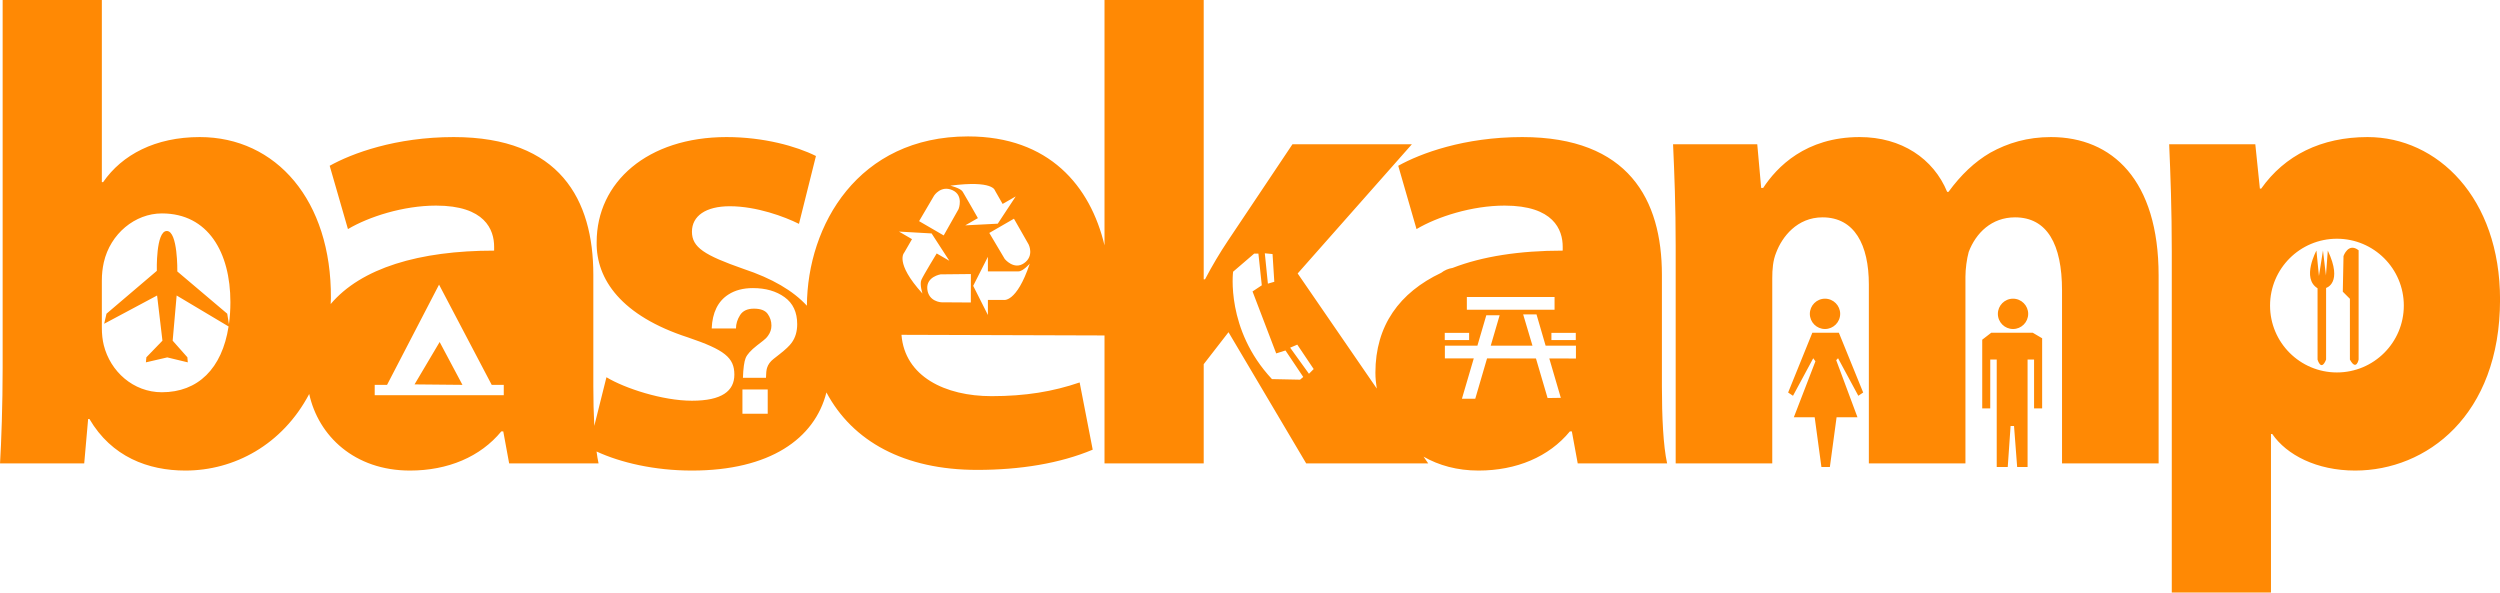 <svg xmlns:dc="http://purl.org/dc/elements/1.1/" xmlns:cc="http://creativecommons.org/ns#" xmlns:rdf="http://www.w3.org/1999/02/22-rdf-syntax-ns#" xmlns:svg="http://www.w3.org/2000/svg" xmlns="http://www.w3.org/2000/svg" id="svg2" xml:space="preserve" viewBox="49.27 83.01 287.24 68.08">      <g id="g11" transform="matrix(1.25,0,0,-1.25,0,170.984)">      <path d="M 254.824,46.844 L 254.758,43.568 L 255.412,42.914 L 255.412,37.328 C 256,36.244 256.213,37.328 256.213,37.328 L 256.213,47.373 C 255.266,48.124 254.824,46.844 254.824,46.844 M 257.035,57.78 C 252.775,57.78 249.417,56.101 247.257,53.041 L 247.137,53.041 L 246.717,57.12 L 238.799,57.12 C 238.919,54.36 239.039,51.121 239.039,47.282 L 239.039,15.91 L 248.157,15.91 L 248.157,30.486 L 248.276,30.486 C 249.597,28.567 252.355,27.127 255.895,27.127 C 262.434,27.127 269.212,32.166 269.212,42.844 C 269.212,52.201 263.453,57.78 257.035,57.78 M 254.219,36.145 C 250.826,36.145 248.072,38.896 248.072,42.291 C 248.072,45.688 250.826,48.436 254.219,48.436 C 257.613,48.436 260.367,45.688 260.367,42.291 C 260.367,38.896 257.613,36.145 254.219,36.145 M 253.209,45.061 L 252.936,47.353 L 252.566,45.014 L 252.334,47.347 C 252.334,47.347 250.941,44.799 252.438,43.883 L 252.438,37.328 C 252.438,37.328 252.758,36.182 253.223,37.328 L 253.223,43.914 C 253.223,43.914 254.798,44.344 253.38,47.347 L 253.209,45.061 M 225.84,41.532 C 225.84,42.297 225.216,42.925 224.448,42.925 C 223.675,42.925 223.054,42.297 223.054,41.532 C 223.054,40.763 223.675,40.138 224.448,40.138 C 225.216,40.138 225.84,40.763 225.84,41.532 M 205.999,39.793 L 203.775,34.3 L 204.223,34 L 206.083,37.451 L 206.284,37.168 L 204.3,32.026 L 206.216,32.026 L 206.835,27.452 L 207.611,27.452 L 208.229,32.026 L 210.149,32.026 L 208.194,37.274 L 208.365,37.451 L 210.227,34 L 210.673,34.3 L 208.44,39.793 L 205.999,39.793 M 227.932,57.78 C 225.771,57.78 223.972,57.24 222.353,56.341 C 220.913,55.501 219.653,54.301 218.514,52.741 L 218.394,52.741 C 217.134,55.801 214.194,57.78 210.355,57.78 C 205.377,57.78 202.737,55.021 201.478,53.102 L 201.298,53.102 L 200.938,57.12 L 193.199,57.12 C 193.319,54.48 193.439,51.422 193.439,47.763 L 193.439,27.787 L 202.317,27.787 L 202.317,44.823 C 202.317,45.603 202.377,46.442 202.677,47.162 C 203.217,48.603 204.597,50.401 206.937,50.401 C 209.876,50.401 211.195,47.883 211.195,44.224 L 211.195,27.787 L 220.073,27.787 L 220.073,44.943 C 220.073,45.663 220.193,46.562 220.373,47.223 C 221.033,48.962 222.473,50.401 224.632,50.401 C 227.571,50.401 228.951,47.942 228.951,43.684 L 228.951,27.787 L 237.829,27.787 L 237.829,45.063 C 237.829,53.821 233.57,57.78 227.932,57.78 M 207.164,40.138 C 207.931,40.138 208.559,40.763 208.559,41.532 C 208.559,42.297 207.931,42.925 207.164,42.925 C 206.394,42.925 205.771,42.297 205.771,41.532 C 205.771,40.763 206.394,40.138 207.164,40.138 M 222.442,39.793 L 221.616,39.156 L 221.616,32.839 L 222.352,32.839 L 222.355,37.332 L 222.948,37.332 L 222.948,27.452 L 223.961,27.452 L 224.223,31.224 L 224.539,31.224 L 224.827,27.452 L 225.784,27.452 L 225.784,37.332 L 226.381,37.332 L 226.381,32.839 L 227.123,32.839 L 227.123,39.287 L 226.263,39.793 L 222.442,39.793 M 192.173,45.123 C 192.173,52.021 189.113,57.78 179.336,57.78 C 173.997,57.78 169.979,56.28 167.938,55.141 L 169.618,49.322 C 171.538,50.462 174.717,51.481 177.717,51.481 C 182.215,51.481 183.055,49.262 183.055,47.702 L 183.055,47.343 C 179.105,47.343 175.674,46.818 172.932,45.752 C 172.54,45.692 172.185,45.534 171.886,45.303 C 168.062,43.493 165.839,40.463 165.839,36.125 C 165.839,35.633 165.887,35.146 165.964,34.666 L 158.694,45.243 L 169.192,57.12 L 158.215,57.12 L 152.276,48.242 C 151.556,47.162 150.836,45.963 150.177,44.703 L 150.057,44.703 L 150.057,70.377 L 140.939,70.377 L 140.939,47.825 C 139.641,53.29 135.835,57.84 128.396,57.84 C 118.301,57.84 113.623,49.691 113.584,42.278 C 112.307,43.661 110.408,44.779 107.756,45.663 C 104.157,46.923 103.017,47.643 103.017,49.082 C 103.017,50.521 104.277,51.422 106.497,51.422 C 108.956,51.422 111.535,50.462 112.855,49.802 L 114.415,56.04 C 112.615,56.94 109.616,57.78 106.197,57.78 C 98.938,57.78 94.259,53.641 94.259,48.122 C 94.199,44.703 96.539,41.344 102.657,39.364 C 106.017,38.225 106.916,37.505 106.916,35.945 C 106.916,34.445 105.777,33.546 103.017,33.546 C 100.318,33.546 96.839,34.686 95.159,35.705 L 94.041,31.232 C 93.98,32.369 93.953,33.608 93.953,34.865 L 93.953,45.123 C 93.953,52.021 90.894,57.78 81.116,57.78 C 75.777,57.78 71.758,56.28 69.719,55.141 L 71.398,49.322 C 73.318,50.462 76.498,51.481 79.497,51.481 C 83.996,51.481 84.835,49.262 84.835,47.702 L 84.835,47.343 C 77.933,47.343 72.611,45.739 69.811,42.431 C 69.815,42.611 69.832,42.78 69.832,42.964 C 69.892,51.961 64.793,57.78 57.775,57.78 C 53.696,57.78 50.637,56.16 48.897,53.641 L 48.777,53.641 L 48.777,70.377 L 39.659,70.377 L 39.659,36.545 C 39.659,33.246 39.539,29.707 39.419,27.787 L 47.157,27.787 L 47.517,31.866 L 47.637,31.866 C 49.677,28.387 53.036,27.127 56.455,27.127 C 60.93,27.127 65.366,29.482 67.838,34.167 C 68.681,30.309 72.002,27.127 77.097,27.127 C 80.576,27.127 83.576,28.387 85.495,30.727 L 85.675,30.727 L 86.215,27.787 L 94.433,27.787 C 94.362,28.108 94.302,28.481 94.249,28.879 C 96.456,27.859 99.562,27.127 103.017,27.127 C 110.162,27.127 114.299,30.042 115.378,34.309 C 117.786,29.798 122.543,27.188 129.236,27.188 C 133.195,27.188 136.854,27.787 139.854,29.047 L 138.654,35.226 C 136.194,34.386 133.675,33.966 130.556,33.966 C 126.296,33.966 122.578,35.766 122.277,39.604 L 140.939,39.545 L 140.939,27.787 L 150.057,27.787 L 150.057,36.905 L 152.336,39.845 L 159.475,27.787 L 170.691,27.787 L 170.268,28.403 C 171.664,27.604 173.356,27.127 175.317,27.127 C 178.796,27.127 181.795,28.387 183.715,30.727 L 183.895,30.727 L 184.435,27.787 L 192.652,27.787 C 192.293,29.407 192.173,32.106 192.173,34.865 L 192.173,45.123 M 60.459,40.577 L 60.303,41.544 L 55.715,45.427 C 55.715,45.427 55.774,49.147 54.75,49.147 C 53.729,49.147 53.831,45.483 53.831,45.483 L 49.204,41.544 L 48.991,40.62 L 53.856,43.218 L 54.347,39.065 L 52.87,37.538 L 52.827,37.073 L 54.79,37.528 L 56.677,37.073 L 56.64,37.538 L 55.287,39.065 L 55.653,43.218 L 60.426,40.372 C 59.827,36.492 57.604,34.325 54.296,34.325 C 51.656,34.325 49.557,36.245 48.957,38.645 C 48.837,39.124 48.777,39.664 48.777,40.264 L 48.777,44.583 C 48.777,45.183 48.837,45.723 48.957,46.263 C 49.557,48.902 51.836,50.762 54.296,50.762 C 58.555,50.762 60.594,47.162 60.594,42.604 C 60.594,41.884 60.546,41.21 60.459,40.577 M 85.72,34.055 L 73.858,34.055 L 73.858,35.004 L 74.993,35.004 L 79.772,44.216 L 84.612,35.004 L 85.72,35.004 L 85.72,34.055 M 109.982,32.349 L 107.658,32.349 L 107.658,34.581 L 109.982,34.581 L 109.982,32.349 M 112.191,38.886 C 111.996,38.606 111.619,38.249 111.064,37.815 L 110.517,37.386 C 110.219,37.153 110.021,36.882 109.923,36.571 C 109.861,36.372 109.828,36.067 109.822,35.653 L 107.704,35.653 C 107.734,36.528 107.818,37.134 107.952,37.468 C 108.088,37.802 108.435,38.187 108.994,38.624 L 109.562,39.065 C 109.748,39.206 109.898,39.356 110.013,39.524 C 110.22,39.806 110.323,40.116 110.323,40.456 C 110.323,40.849 110.208,41.204 109.979,41.526 C 109.748,41.847 109.328,42.009 108.719,42.009 C 108.117,42.009 107.693,41.812 107.441,41.415 C 107.191,41.021 107.065,40.61 107.065,40.187 L 104.833,40.187 C 104.894,41.655 105.409,42.696 106.375,43.312 C 106.985,43.704 107.734,43.899 108.623,43.899 C 109.791,43.899 110.762,43.62 111.533,43.063 C 112.307,42.505 112.692,41.677 112.692,40.581 C 112.692,39.911 112.525,39.345 112.191,38.886 M 130.867,52.872 L 131.574,51.634 L 132.777,52.325 L 131.127,49.819 L 128.138,49.665 L 129.301,50.331 C 129.301,50.331 128.096,52.448 127.898,52.767 C 127.703,53.089 126.765,53.312 126.765,53.312 C 130.715,53.833 130.867,52.872 130.867,52.872 M 125.275,52.399 C 125.275,52.399 125.912,53.384 126.979,52.892 C 128.01,52.413 127.527,51.165 127.527,51.165 L 126.158,48.739 L 123.896,50.052 L 125.275,52.399 M 122.533,47.165 L 123.244,48.397 L 122.047,49.093 L 125.045,48.923 L 126.676,46.409 L 125.514,47.083 C 125.514,47.083 124.281,45.062 124.105,44.651 C 123.931,44.235 124.207,43.396 124.207,43.396 C 121.604,46.263 122.533,47.165 122.533,47.165 M 128.652,42.575 L 125.934,42.593 C 125.934,42.593 124.758,42.649 124.65,43.813 C 124.547,44.95 125.871,45.161 125.871,45.161 L 128.656,45.19 L 128.652,42.575 M 131.646,42.812 L 130.221,42.812 L 130.221,41.425 L 128.869,44.106 L 130.221,46.774 L 130.221,45.435 C 130.221,45.435 132.621,45.435 133.035,45.435 C 133.449,45.435 134.07,46.147 134.07,46.147 C 132.838,42.476 131.646,42.812 131.646,42.812 M 133.545,46.188 C 132.615,45.532 131.77,46.573 131.77,46.573 L 130.349,48.968 L 132.615,50.276 L 133.963,47.913 C 133.963,47.913 134.502,46.864 133.545,46.188 M 156.384,47.028 L 156.546,44.478 L 155.957,44.307 L 155.674,47.097 L 156.384,47.028 M 158.912,35.481 L 156.329,35.534 C 152.062,40.097 152.758,45.403 152.758,45.403 L 154.701,47.072 L 155.084,47.072 L 155.396,44.155 L 154.545,43.59 L 156.72,37.894 L 157.572,38.165 L 159.207,35.729 L 158.912,35.481 M 159.731,36.023 L 158.003,38.421 L 158.658,38.702 L 160.166,36.457 L 159.731,36.023 M 184.258,39.783 L 184.258,39.123 L 182.017,39.123 L 182.017,39.783 L 184.258,39.783 M 174.244,43.08 L 182.306,43.08 L 182.306,41.91 L 174.244,41.91 L 174.244,43.08 M 172.213,39.783 L 174.453,39.783 L 174.453,39.123 L 172.213,39.123 L 172.213,39.783 M 184.271,37.426 L 181.822,37.43 L 182.881,33.811 L 181.665,33.793 L 180.597,37.43 L 176.101,37.436 L 175.017,33.729 L 173.791,33.729 L 174.881,37.438 L 172.224,37.439 L 172.224,38.609 L 175.215,38.609 L 176.031,41.398 L 177.257,41.398 L 176.44,38.605 L 180.276,38.605 L 179.42,41.482 L 180.646,41.482 L 181.484,38.605 L 184.271,38.605 L 184.271,37.426 M 77.519,35.047 L 81.923,35.004 L 79.827,38.943 L 77.519,35.047 z" style="fill:#ff8904;fill-opacity:1;fill-rule:nonzero;stroke:none"></path></g></svg>